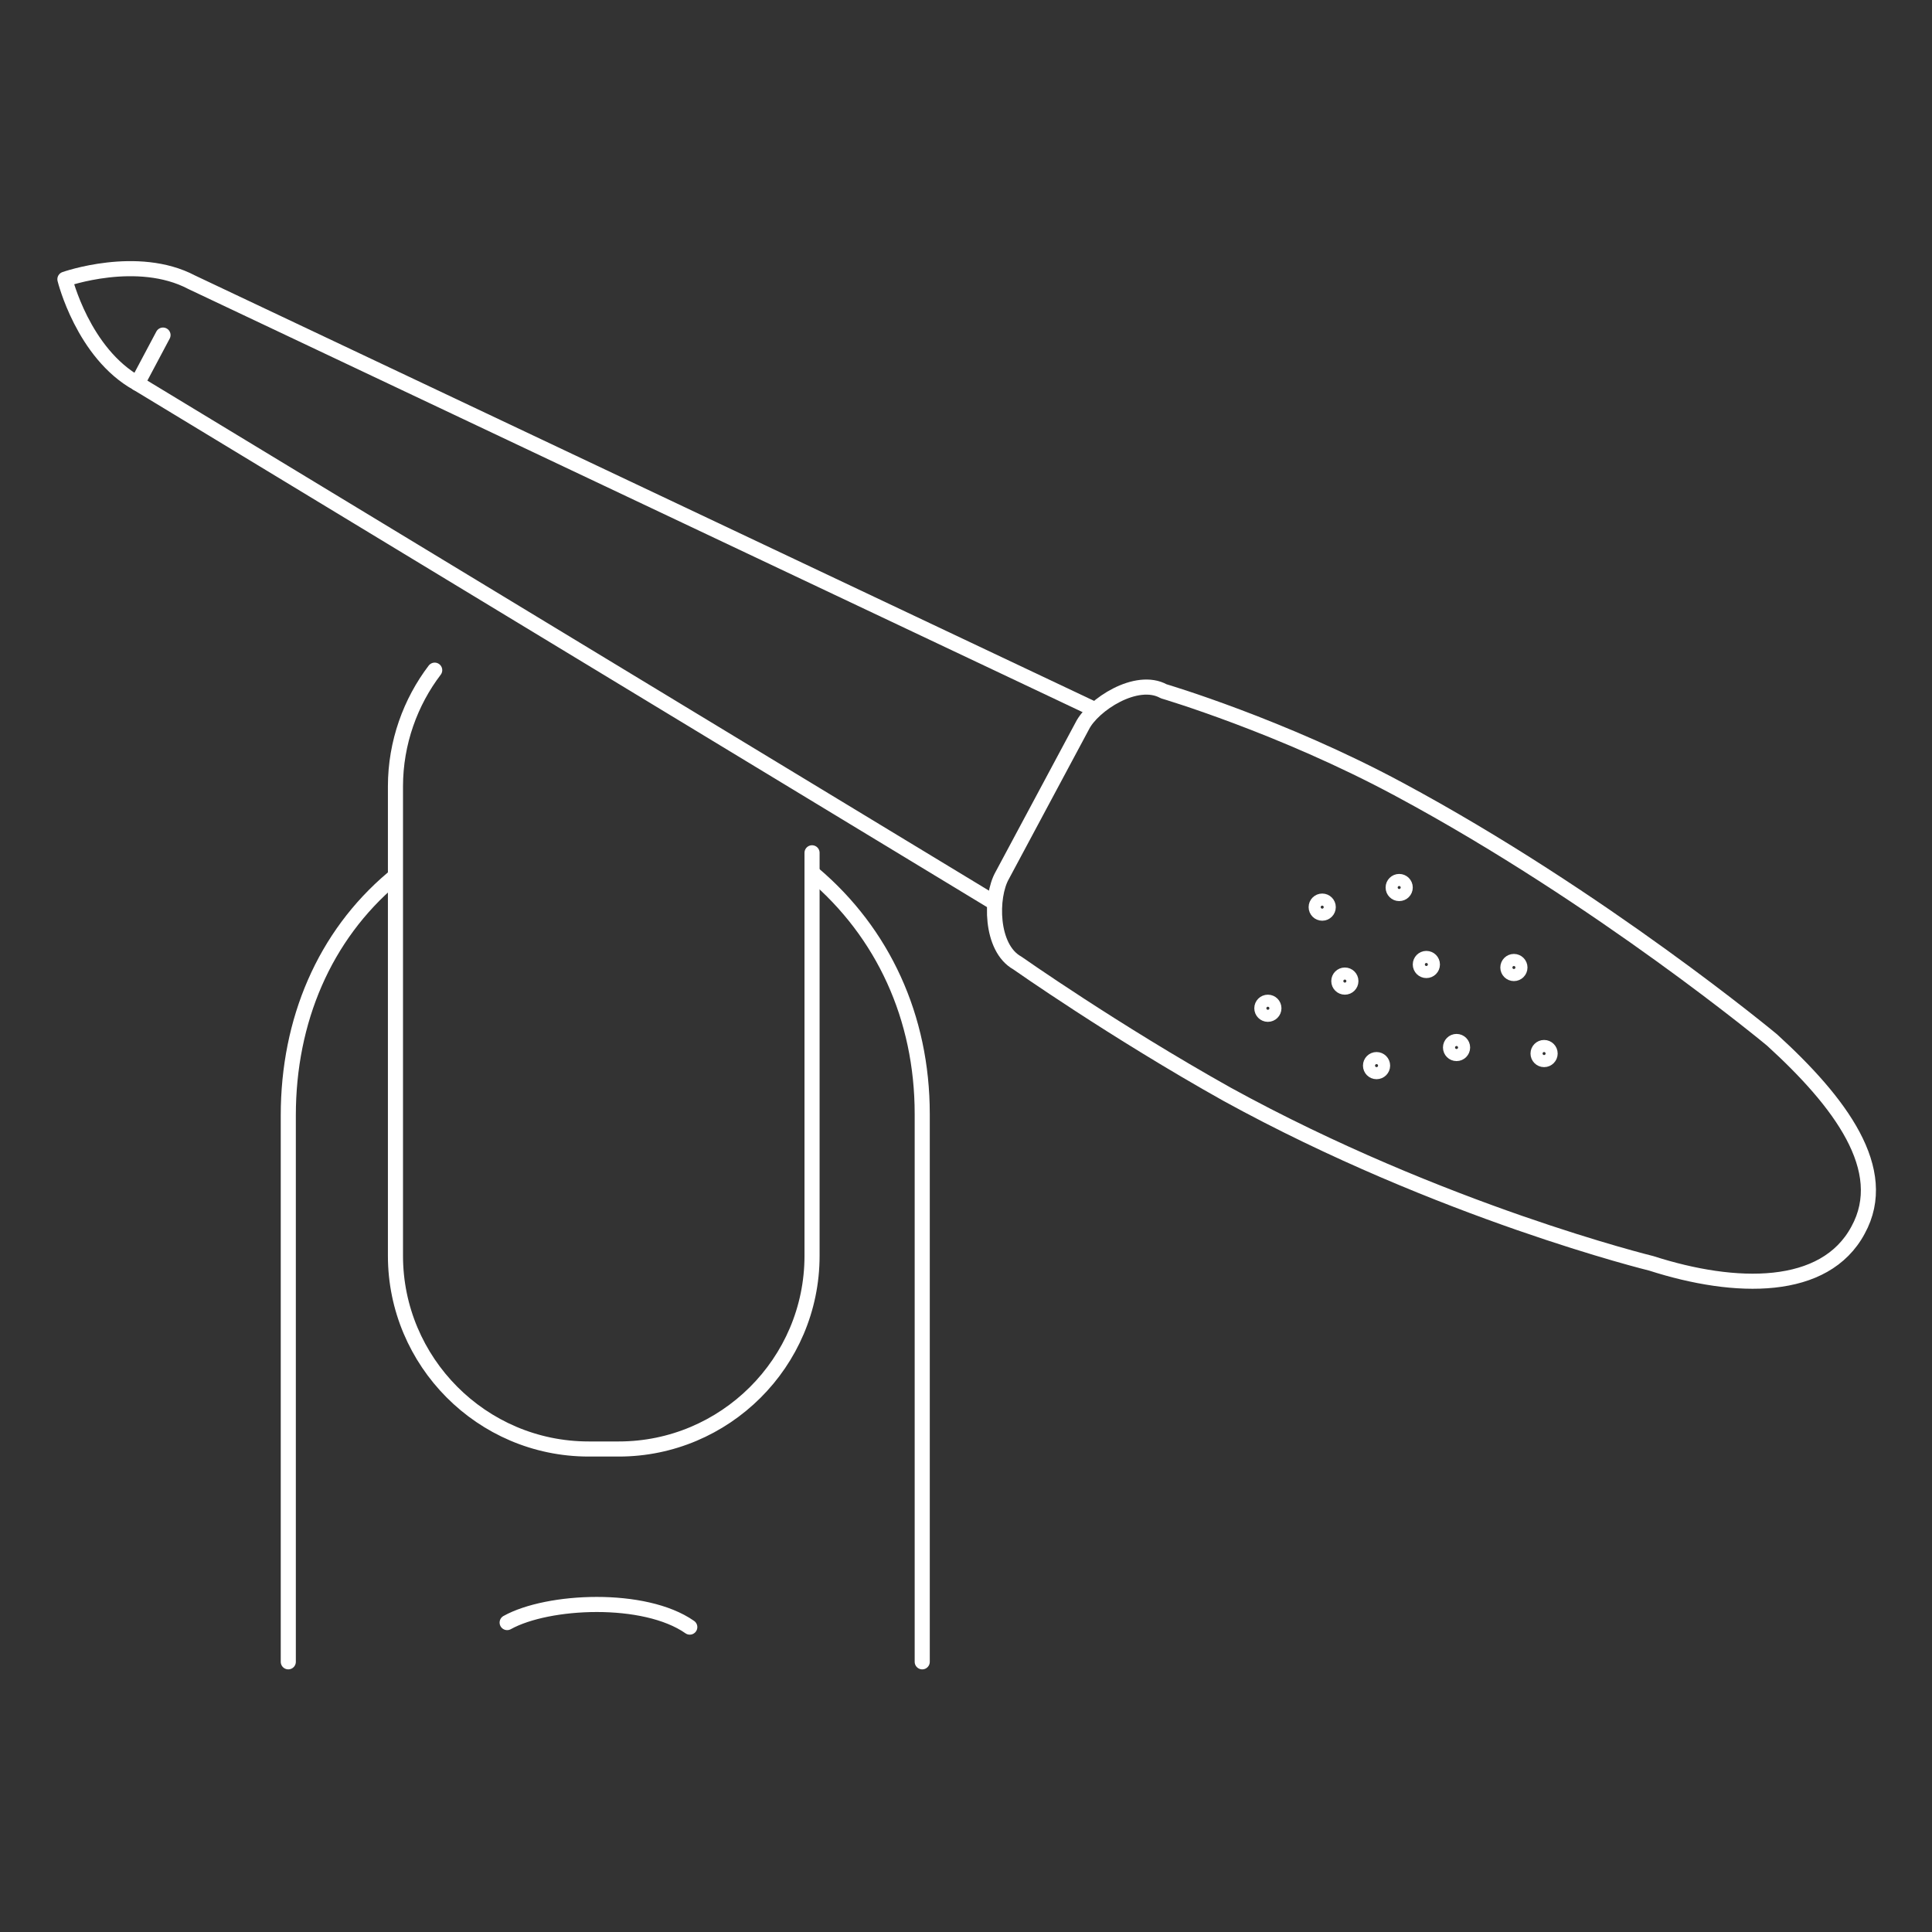 <?xml version="1.0" encoding="utf-8"?>
<!-- Generator: Adobe Illustrator 25.3.1, SVG Export Plug-In . SVG Version: 6.00 Build 0)  -->
<svg version="1.1" id="Layer_1" xmlns="http://www.w3.org/2000/svg" xmlns:xlink="http://www.w3.org/1999/xlink" x="0px" y="0px"
	 viewBox="0 0 128 128" style="enable-background:new 0 0 128 128;" xml:space="preserve">
<rect x="0" y="0" width="128" height="128" fill="#333333" stroke="none"/>
<style type="text/css">
	.st0{fill:none;stroke:#FFFFFF;stroke-linecap:round;stroke-linejoin:round;stroke-miterlimit:10;}
	.st1{fill:#FFFFFF;stroke:#FFFFFF;stroke-miterlimit:10;}
</style>
<g>
	<path class="st0" d="M123.1,81.5L123.1,81.5c-2.2,4.1-8.1,4-13.7,2.2c0,0-13.9-3.4-28.1-11.2c-7.5-4.2-13.9-8.7-13.9-8.7
		c-1.8-1-1.8-4.4-1-5.8l5.3-9.9c0.7-1.4,3.6-3.3,5.4-2.3c0,0,7.8,2.3,15.6,6.5c13.4,7.2,24.7,16.6,24.7,16.6
		C121.9,73,125.3,77.5,123.1,81.5z"/>
	<path class="st0" d="M65.7,59.7L9.1,25.4c-3.6-2-4.8-6.9-4.8-6.9s4.8-1.7,8.4,0.2l59.6,28.2"/>
	<circle class="st0" cx="84" cy="66.8" r="0.4"/>
	<circle class="st0" cx="89.1" cy="65" r="0.4"/>
	<circle class="st0" cx="87.6" cy="60.1" r="0.4"/>
	<circle class="st0" cx="92.7" cy="58.8" r="0.4"/>
	<circle class="st0" cx="94.5" cy="63.9" r="0.4"/>
	<circle class="st0" cx="91.2" cy="70.6" r="0.4"/>
	<circle class="st0" cx="96.5" cy="69.4" r="0.4"/>
	<circle class="st0" cx="100.3" cy="64.1" r="0.4"/>
	<circle class="st0" cx="102.3" cy="69.8" r="0.4"/>
	<path class="st0" d="M53.9,57.9c4.6,3.9,7.2,9.5,7.2,15.9v36.3"/>
	<path class="st0" d="M19.1,110.1V73.9c0-6.3,2.4-11.9,6.9-15.7"/>
	<path class="st0" d="M53.8,56.5v26.7c0,7.1-5.8,12.8-12.8,12.8h-2c-7.1,0-12.8-5.8-12.8-12.8V52.1c0-2.9,1-5.6,2.6-7.7"/>
	<path class="st0" d="M33.6,107.5c2.7-1.5,9.1-1.8,12.1,0.3"/>
	<line class="st0" x1="9.1" y1="25.4" x2="10.8" y2="22.2"/>
</g>
</svg>
